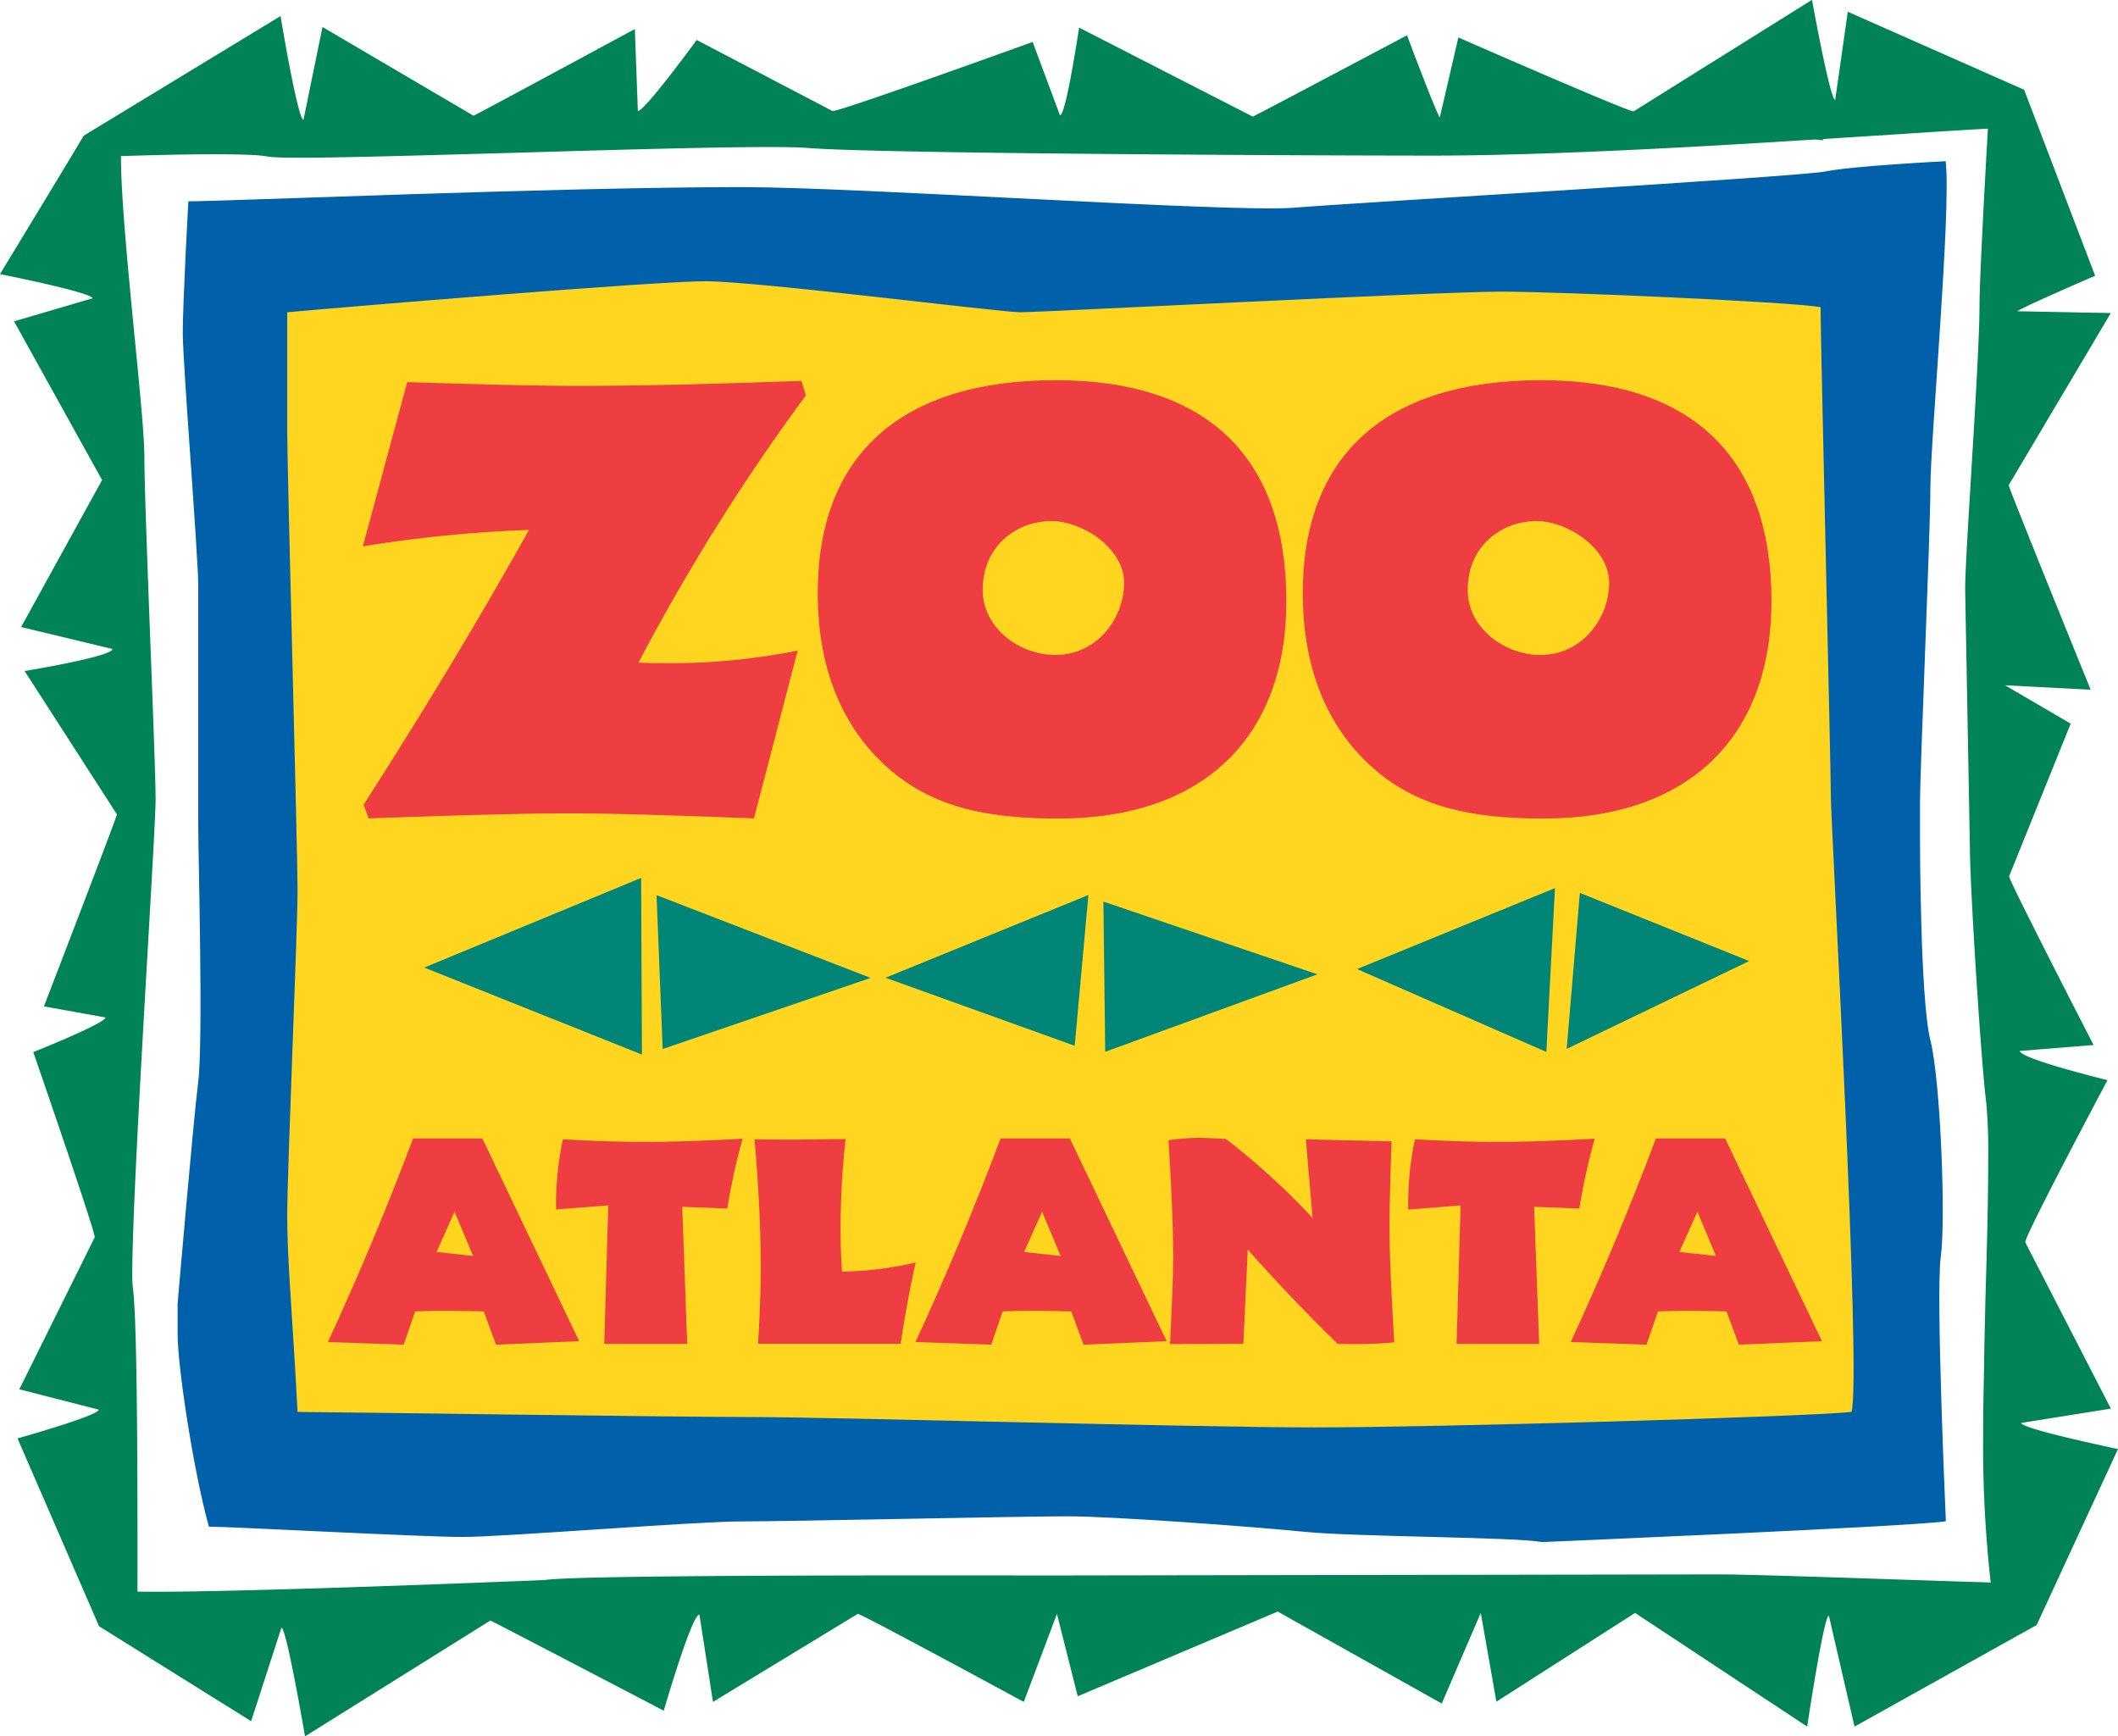 <svg xmlns="http://www.w3.org/2000/svg" viewBox="0 0 525.16 430.51">
  <defs>
    <style>
      .f3dc41b0-603c-4694-8fe9-18184c8ba7b8 {
        fill: #008457;
      }

      .fc2dfbaf-7d3e-4618-9123-0b086f0b6a61 {
        fill: #0060a9;
        stroke: #0060a9;
        stroke-width: 0.62px;
      }

      .f25ef286-bf73-4d9a-8497-b194eae2ed3a {
        fill: #ffd520;
        fill-rule: evenodd;
      }

      .b3fa184b-819c-42f5-a733-d986cbfc59a0 {
        fill: #008576;
      }

      .\30 66a7b64-beb6-49f4-a6f2-e19abb5b90c0 {
        fill: #ef3e42;
      }
    </style>
  </defs>
  <title>zoo color logo large (1) [Converted]</title>
  <path class="f3dc41b0-603c-4694-8fe9-18184c8ba7b8" d="M576,558.36s-24-5-24-6.47l22.23-3.55L553,507.09c0-1.91,20.4-40.19,20.4-40.19s-21.58-5.26-21.75-7.24l18.3-1.47S549,417.55,549,416.36l15.27-37.85L548,369l21.22,1.1s-20.35-50.05-20.32-50.72l25.32-42.67-23.12-.45c0-.48,19.23-8.8,19.23-8.8l-17.6-46.12L509,202l-3.12,21.86c-1.26.09-5.75-24.81-5.75-24.81l-44.23,27.65c-1.45.08-43.46-18.32-43.46-18.32l-4.58,19.77c-.53,0-8.15-20.31-8.15-20.31S361.69,228,361.47,228L318.4,205.93s-3.24,21.77-4.74,21.75l-6.77-18.19s-47.67,17.23-49.6,17.14L223.58,209S210.77,226.58,209,226.62l-.75-20.33s-39.73,21.49-40,21.49l-37.45-22-4.71,23c-1.43,0-5.69-25.71-5.69-25.71L71.57,232.75c0,.18-20.73,34.3-20.73,34.3s22.8,4.54,22.94,6l-19.46,5.71,21.83,39.35L56.07,354.56,78.71,360c.07,1.89-21.77,5.46-21.77,5.46L79.83,401c0,.65-18.1,47.61-18.1,47.61L77,451.36c-.09,1.49-17.91,8.58-17.91,8.58s15.29,44.23,15.24,45.92L55.63,543.55l19.7,5.05c0,1.47-20.14,7.13-20.14,7.13L75.4,602.3l37.71,23.54,7.51-23.18c1.25,0,5.85,26.94,5.85,26.94l45.95-28.71c.24,0,43,22.35,43,22.35s6.92-23.84,8.84-23.84l3.36,21.66,35.91-21.83c.93,0,41.16,21.83,41.16,21.83l8.22-21.83,5.15,20.43,49.59-21,40.67,22.8L418,599l3.87,22L456.26,599l42.67,28.18s4.13-27.55,5.38-27.51l6.36,27.51L555.83,602ZM177.51,237c30.61-.9,65.29-1.92,73.72-1.22,17.18,1.43,125.86,1.89,155.08,1.89,27,0,64.86-2.1,94.62-4l1.91.21,0-.32,19.28-1.23c9-.59,16.69-1.08,21.62-1.34-.64,11.24-2.08,37.2-2.08,43.85,0,7.75-1.13,26.36-2.13,42.79-.77,12.73-1.43,23.74-1.43,27.43l1.18,64.28c0,9,2.67,52.18,4.07,63.31a136.68,136.68,0,0,1,.47,13.92c0,10.54-.38,24-.66,33.43l-.3,13.1-.09,5.91c-.08,4.18-.21,9.84-.21,16.26a305.69,305.69,0,0,0,1.87,36.18c-4.87-.14-12.34-.4-20.57-.66-17.9-.6-40.17-1.35-46.78-1.35l-163.95.27h-5.84c-98.69-.14-117.45.57-121.44,1.13-34.38,1.42-85.37,3.19-100.92,2.87,0-3.34,0-8.21,0-14,0-21.37-.16-54.39-1.13-61.16a32.62,32.62,0,0,1-.16-4c0-13.72,2.38-55,3.88-80.9,1.06-18.43,1.9-33,1.9-36.5,0-4.65-.61-20.86-1.27-38-.71-18.81-1.51-40.12-1.51-46.65,0-5.24-1.12-16.6-2.41-29.76C82.7,267,80.83,248,80.83,237.89v-.09c13.35-.46,32-.77,36.18.07C120.51,238.55,138.14,238.12,177.51,237Z" transform="translate(-50.84 -199.09)"/>
  <path class="fc2dfbaf-7d3e-4618-9123-0b086f0b6a61" d="M97.84,249.31c9,0,91.84-3.52,136.86-3.52,29.45,0,121.62,6.38,137,5.11s125.45-7.67,131.85-9S533,239.38,533,239.38c1.29,12.81-3.83,69.12-3.83,80.65s-2.57,69.12-2.57,78.07v9s0,39.68,2.57,49.92,3.83,44.79,2.57,53.75S533,576,533,576c-9,1.3-99.84,5.12-99.84,5.12-6.39-1.27-46.08-1.27-58.88-2.55s-47.36-3.84-58.89-3.84S246.24,576,234.7,576s-58.87,3.85-69.11,3.85-57.61-2.55-62.72-2.55C99,563.24,95.19,537.64,95.19,530v-7.67s3.84-44.8,5.11-55,0-56.32,0-64V344.35c0-7.68-3.83-55-3.83-62.72S97.84,249.31,97.84,249.31Z" transform="translate(-50.84 -199.09)"/>
  <path class="f25ef286-bf73-4d9a-8497-b194eae2ed3a" d="M122.06,276.51c14.08-1.28,90.9-7.69,103.69-7.69s73,7.69,78.08,7.69,103.69-5.11,119.05-5.11,71.67,2.54,79.37,3.83c0,7.68,2.56,115.21,2.56,121.6s7.68,144.65,5.1,152.34C497.13,550.43,406.23,553,376.8,553s-120.33-2.57-139.51-2.57-105-1.26-112.67-1.26c-1.27-24.34-2.56-37.14-2.56-48.65s2.56-70.4,2.56-80.64-2.56-103.7-2.56-113.93Z" transform="translate(-50.84 -199.09)"/>
  <g>
    <g>
      <polygon class="b3fa184b-819c-42f5-a733-d986cbfc59a0" points="391.73 221.38 433.7 238.28 388.46 260.06 391.73 221.38"/>
      <polygon class="b3fa184b-819c-42f5-a733-d986cbfc59a0" points="383.42 260.82 336.48 240.27 385.55 220.2 383.42 260.82"/>
    </g>
    <g>
      <polygon class="b3fa184b-819c-42f5-a733-d986cbfc59a0" points="273.59 223.54 326.65 241.57 274.04 260.78 273.59 223.54"/>
      <polygon class="b3fa184b-819c-42f5-a733-d986cbfc59a0" points="266.47 259.29 219.57 242.42 269.87 221.91 266.47 259.29"/>
    </g>
    <g>
      <polygon class="b3fa184b-819c-42f5-a733-d986cbfc59a0" points="162.79 221.94 215.89 242.46 164.31 260.09 162.79 221.94"/>
      <polygon class="b3fa184b-819c-42f5-a733-d986cbfc59a0" points="159.17 261.47 105.19 239.9 158.97 217.67 159.17 261.47"/>
    </g>
  </g>
  <g>
    <path class="066a7b64-beb6-49f4-a6f2-e19abb5b90c0" d="M141,398.6c14.88-23.18,28.5-45.73,41-68.12a329.93,329.93,0,0,0-41.19,4.07l11-40.72c19.74.63,33.67.94,42,.94,15.66,0,34.3-.47,55.75-1.25l1.1,3.6a513.59,513.59,0,0,0-41.5,66.24c2.5.16,4.85.16,7.2.16a158.74,158.74,0,0,0,32.26-3.13L237.79,402c-20.52-.78-35.71-1.25-45.73-1.25-11.12,0-27.88.47-49.8,1.25Z" transform="translate(-50.84 -199.09)"/>
    <path class="066a7b64-beb6-49f4-a6f2-e19abb5b90c0" d="M369.8,348.17c0,33.36-20.2,53.87-56.53,53.87-18.32,0-31.64-3-42.6-12.84C259.4,379,253.6,364.46,253.6,346.14c0-34,20.36-52.78,59-52.78C350.23,293.36,369.8,312.46,369.8,348.17Zm-40.24-4.54c0-8.77-10.5-15.35-18-15.35-8.61,0-17.06,6.11-17.06,17.07,0,9.55,9.23,16.13,18,16.13C323.14,361.48,329.56,352.09,329.56,343.63Z" transform="translate(-50.84 -199.09)"/>
    <path class="066a7b64-beb6-49f4-a6f2-e19abb5b90c0" d="M490.08,348.17c0,33.36-20.21,53.87-56.54,53.87-18.32,0-31.63-3-42.6-12.84-11.27-10.18-17.07-24.74-17.07-43.06,0-34,20.36-52.78,59.05-52.78C470.5,293.36,490.08,312.46,490.08,348.17Zm-40.25-4.54c0-8.77-10.49-15.35-18-15.35-8.62,0-17.07,6.11-17.07,17.07,0,9.55,9.24,16.13,18,16.13C443.41,361.48,449.83,352.09,449.83,343.63Z" transform="translate(-50.84 -199.09)"/>
  </g>
  <g>
    <path class="066a7b64-beb6-49f4-a6f2-e19abb5b90c0" d="M170.78,524.23c-3.5-.07-6.79-.14-10-.14-.73,0-3.06,0-7,.14l-2.85,8.26-18.78-.66q11.4-24.65,21.12-50.48h17.17l24,50.26-20.6.88Zm-2.63-13.73-4.6-11-4.46,10Z" transform="translate(-50.84 -199.09)"/>
    <path class="066a7b64-beb6-49f4-a6f2-e19abb5b90c0" d="M220,498.3l1.24,34H200.66l1-34.34-12.94,1V497.2a75.53,75.53,0,0,1,1.69-15.63c8.11.44,14.83.65,20.23.65s13.52-.21,24.33-.8a157.25,157.25,0,0,0-3.8,17.32Z" transform="translate(-50.84 -199.09)"/>
    <path class="066a7b64-beb6-49f4-a6f2-e19abb5b90c0" d="M259.26,504.65c0,3.07.14,6.29.36,9.72a85.92,85.92,0,0,0,18.27-2.26c-1.54,6.79-2.71,13.51-3.73,20.16H238.8c.44-7.16.66-13.37.66-18.77,0-10.45-.58-21-1.54-31.93,4,.07,7.23.07,9.65.07s6.79-.07,12.93-.14A208.7,208.7,0,0,0,259.26,504.65Z" transform="translate(-50.84 -199.09)"/>
    <path class="066a7b64-beb6-49f4-a6f2-e19abb5b90c0" d="M316.46,524.23c-3.51-.07-6.79-.14-10-.14-.73,0-3.07,0-7,.14l-2.85,8.26-18.78-.66q11.4-24.65,21.12-50.48h17.16l24,50.26-20.6.88Zm-2.63-13.73-4.6-11-4.46,10Z" transform="translate(-50.84 -199.09)"/>
    <path class="066a7b64-beb6-49f4-a6f2-e19abb5b90c0" d="M360.22,508.89l-1.09,23.38-18.19.07c.51-10.22.8-17.46.8-21.55,0-7.37-.44-17-1.17-29a55.66,55.66,0,0,1,7.45-.59c1.24,0,3.51.08,6.8.3a175.4,175.4,0,0,1,21.47,19.57l-1.67-19.5,21.26.51c-.3,9.57-.52,16.43-.52,20.75,0,7.59.52,17.31,1.17,29.07a90.6,90.6,0,0,1-9.42.44c-1.54,0-3.07,0-4.61-.07C374.4,524.38,367,516.56,360.22,508.89Z" transform="translate(-50.84 -199.09)"/>
    <path class="066a7b64-beb6-49f4-a6f2-e19abb5b90c0" d="M431.23,498.3l1.25,34H412l1-34.34L400,499V497.2a75.52,75.52,0,0,1,1.68-15.63c8.11.44,14.83.65,20.24.65s13.51-.21,24.32-.8a157.25,157.25,0,0,0-3.8,17.32Z" transform="translate(-50.84 -199.09)"/>
    <path class="066a7b64-beb6-49f4-a6f2-e19abb5b90c0" d="M478.94,524.23c-3.51-.07-6.79-.14-10-.14-.73,0-3.07,0-7,.14l-2.85,8.26-18.78-.66q11.4-24.65,21.12-50.48h17.16l24,50.26-20.6.88Zm-2.63-13.73-4.6-11-4.46,10Z" transform="translate(-50.84 -199.09)"/>
  </g>
</svg>
